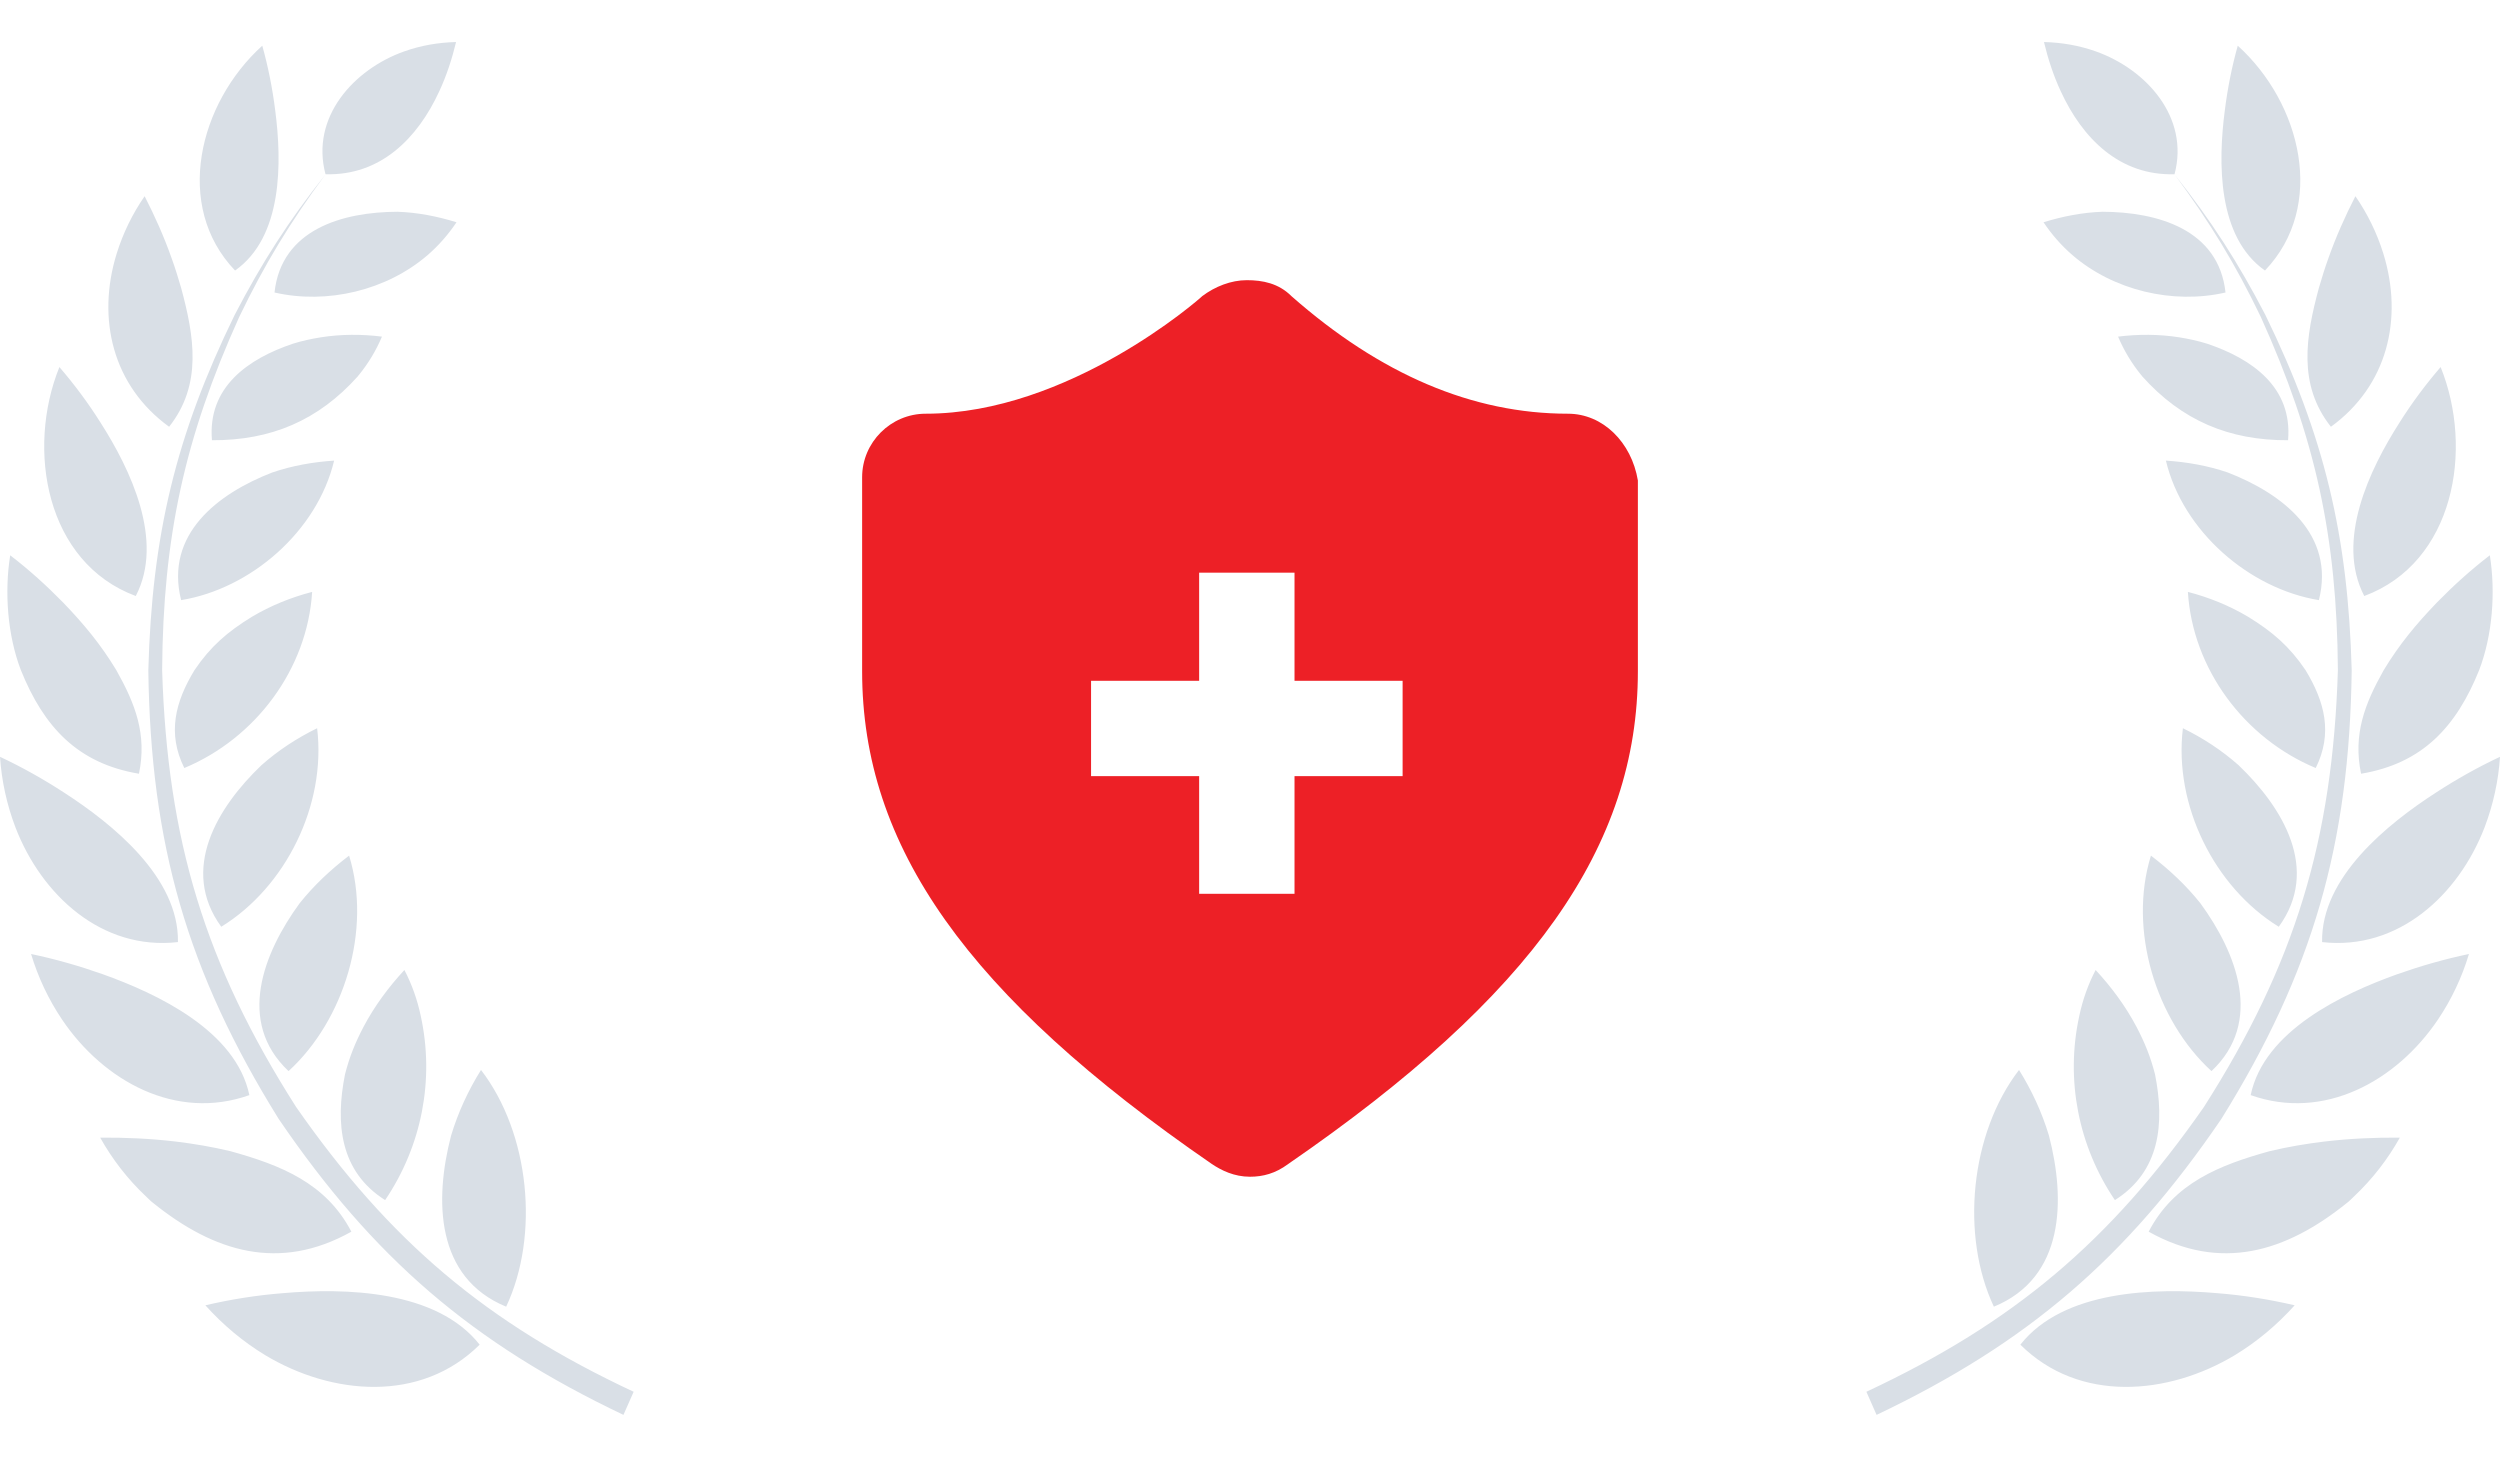 <svg xmlns="http://www.w3.org/2000/svg" xmlns:xlink="http://www.w3.org/1999/xlink" fill="none" version="1.1" width="89.23" height="52" viewBox="0 0 89.23 52"><g><g transform="matrix(-1,0,0,1,45.231,0)"><path d="M33.613,6.219C31.655,6.276,30.328,4.945,29.551,3.255C29.293,2.7,29.098,2.104,28.953,1.5C29.584,1.516,30.207,1.622,30.805,1.835C32.602,2.472,34.155,4.186,33.613,6.219ZM36.841,9.656C35.134,8.456,35.166,5.786,35.409,3.933C35.506,3.157,35.66,2.382,35.87,1.631C38.135,3.68,39.042,7.354,36.841,9.656ZM36.693,11.313C35.787,9.427,34.864,7.917,33.627,6.243C34.929,7.884,35.884,9.37,36.855,11.24C38.958,15.55,39.808,19.118,39.937,23.926C39.856,30.131,38.546,34.687,35.285,39.936C31.903,44.9,28.384,47.928,22.979,50.5C22.858,50.222,22.737,49.945,22.615,49.675C27.882,47.21,31.321,44.304,34.662,39.511C37.914,34.409,39.257,29.976,39.444,23.918C39.411,19.167,38.643,15.632,36.693,11.313ZM38.766,10.276C38.872,9.917,38.977,9.566,39.106,9.215C39.373,8.456,39.705,7.713,40.069,7.003C40.498,7.623,40.838,8.317,41.064,9.043C41.792,11.387,41.202,13.779,39.195,15.232C38.006,13.73,38.297,12.007,38.766,10.276ZM35.433,10.44C35.19,8.178,32.99,7.566,31.048,7.558C30.328,7.582,29.624,7.721,28.937,7.933C29.228,8.366,29.568,8.758,29.964,9.101C31.428,10.366,33.556,10.872,35.433,10.44ZM34.778,12.268C34.438,12.162,34.131,12.097,33.783,12.04C33.055,11.925,32.31,11.925,31.598,12.015C31.809,12.513,32.084,12.97,32.424,13.387Q32.456,13.419,32.456,13.428C33.872,15.011,35.563,15.722,37.666,15.713C37.828,13.819,36.38,12.807,34.778,12.268ZM40.385,21.273C39.357,19.297,40.571,16.758,41.647,15.077C42.084,14.383,42.577,13.721,43.111,13.101C44.3,16.04,43.596,20.081,40.385,21.273ZM38.766,21.42C39.357,19.069,37.456,17.616,35.514,16.864C34.802,16.62,34.05,16.489,33.305,16.44C33.912,18.971,36.283,21.012,38.766,21.42ZM41.08,23.918C41.639,22.996,42.229,22.285,42.973,21.51C43.564,20.906,44.195,20.334,44.867,19.82C45.077,21.134,44.964,22.669,44.486,23.918C43.669,25.943,42.464,27.249,40.271,27.616C39.98,26.212,40.401,25.126,41.08,23.918ZM38.289,23.918C37.715,23.069,37.108,22.547,36.242,22.016C35.571,21.616,34.843,21.322,34.09,21.126C34.26,23.877,36.105,26.351,38.653,27.412C39.268,26.171,38.977,25.053,38.289,23.918ZM37.334,33.078C38.823,31.029,37.472,28.817,35.902,27.314C35.304,26.784,34.632,26.343,33.912,25.992C33.58,28.735,35.037,31.666,37.334,33.078ZM38.88,33.625C38.839,31.315,41.218,29.404,42.949,28.286C43.677,27.812,44.446,27.38,45.231,27.012C45.174,27.869,44.988,28.719,44.681,29.527C43.75,31.951,41.59,33.935,38.88,33.625ZM34.932,38.23C36.8,36.474,35.83,34.009,34.535,32.237C34.025,31.6,33.427,31.037,32.771,30.539C31.954,33.184,32.941,36.409,34.932,38.23ZM36.331,39.087C36.809,36.793,39.608,35.47,41.574,34.768C42.407,34.474,43.265,34.229,44.122,34.05C43.872,34.882,43.499,35.674,43.014,36.393C41.533,38.589,38.944,40.017,36.331,39.087ZM32.917,38.344C32.755,37.715,32.553,37.217,32.254,36.646C31.865,35.911,31.364,35.233,30.797,34.621C30.53,35.135,30.336,35.682,30.215,36.254C29.713,38.54,30.182,40.907,31.485,42.834C33.103,41.813,33.265,40.091,32.917,38.344ZM27.165,46.638C29.689,45.602,29.729,42.834,29.131,40.532C28.88,39.699,28.516,38.915,28.063,38.189C26.323,40.45,25.967,44.091,27.165,46.638ZM37.011,41.087C37.666,40.932,38.289,40.826,38.961,40.744C39.859,40.638,40.765,40.597,41.655,40.605C41.226,41.373,40.676,42.083,40.037,42.687C40.004,42.72,39.794,42.924,39.77,42.932C37.585,44.695,35.255,45.398,32.69,43.961C33.597,42.222,35.215,41.585,37.011,41.087ZM28.111,47.994C29.648,46.042,32.909,45.961,35.15,46.157C36.072,46.23,36.995,46.377,37.901,46.589C37.278,47.283,36.558,47.888,35.765,48.369C33.386,49.798,30.215,50.084,28.111,47.994Z" fill-rule="evenodd" fill="#D9DFE6" fill-opacity="1" style="mix-blend-mode:passthrough"/></g><g><g><path d="M55.963,14.766Q50.857,14.766,46.091,10.567C45.637,10.113,45.069,10,44.502,10C43.935,10,43.367,10.227,42.913,10.567C42.8,10.681,38.147,14.766,33.041,14.766C31.793,14.766,30.771,15.787,30.771,17.035L30.771,23.957C30.771,30.199,34.516,35.532,43.254,41.546C43.594,41.773,44.048,42,44.615,42C45.069,42,45.523,41.886,45.977,41.546C54.715,35.532,58.459,30.199,58.459,23.957L58.459,17.149C58.232,15.787,57.211,14.766,55.963,14.766ZM50.062,27.702L46.204,27.702L46.204,31.901L42.8,31.901L42.8,27.702L38.942,27.702L38.942,24.298L42.8,24.298L42.8,20.44L46.204,20.44L46.204,24.298L50.062,24.298L50.062,27.702Z" fill="#ED2026" fill-opacity="1"/></g></g><g><path d="M77.613,6.219C75.655,6.276,74.328,4.945,73.551,3.255C73.293,2.7,73.098,2.104,72.953,1.5C73.584,1.516,74.207,1.622,74.805,1.835C76.602,2.472,78.155,4.186,77.613,6.219ZM80.841,9.656C79.134,8.456,79.166,5.786,79.409,3.933C79.506,3.157,79.66,2.382,79.87,1.631C82.135,3.68,83.042,7.354,80.841,9.656ZM80.693,11.313C79.787,9.427,78.864,7.917,77.627,6.243C78.929,7.884,79.884,9.37,80.855,11.24C82.958,15.55,83.808,19.118,83.937,23.926C83.856,30.131,82.546,34.687,79.285,39.936C75.903,44.9,72.384,47.928,66.979,50.5C66.858,50.222,66.737,49.945,66.615,49.675C71.882,47.21,75.321,44.304,78.662,39.511C81.914,34.409,83.257,29.976,83.444,23.918C83.411,19.167,82.643,15.632,80.693,11.313ZM82.766,10.276C82.872,9.917,82.977,9.566,83.106,9.215C83.373,8.456,83.705,7.713,84.069,7.003C84.498,7.623,84.838,8.317,85.064,9.043C85.792,11.387,85.202,13.779,83.195,15.232C82.006,13.73,82.297,12.007,82.766,10.276ZM79.433,10.44C79.19,8.178,76.99,7.566,75.048,7.558C74.328,7.582,73.624,7.721,72.937,7.933C73.228,8.366,73.568,8.758,73.964,9.101C75.428,10.366,77.556,10.872,79.433,10.44ZM78.778,12.268C78.438,12.162,78.131,12.097,77.783,12.04C77.055,11.925,76.31,11.925,75.598,12.015C75.809,12.513,76.084,12.97,76.424,13.387Q76.456,13.419,76.456,13.428C77.872,15.011,79.563,15.722,81.666,15.713C81.828,13.819,80.38,12.807,78.778,12.268ZM84.385,21.273C83.357,19.297,84.571,16.758,85.647,15.077C86.084,14.383,86.577,13.721,87.111,13.101C88.3,16.04,87.596,20.081,84.385,21.273ZM82.766,21.42C83.357,19.069,81.456,17.616,79.514,16.864C78.802,16.62,78.05,16.489,77.305,16.44C77.912,18.971,80.283,21.012,82.766,21.42ZM85.08,23.918C85.639,22.996,86.229,22.285,86.973,21.51C87.564,20.906,88.195,20.334,88.867,19.82C89.077,21.134,88.964,22.669,88.486,23.918C87.669,25.943,86.464,27.249,84.271,27.616C83.98,26.212,84.401,25.126,85.08,23.918ZM82.289,23.918C81.715,23.069,81.108,22.547,80.242,22.016C79.571,21.616,78.843,21.322,78.09,21.126C78.26,23.877,80.105,26.351,82.653,27.412C83.268,26.171,82.977,25.053,82.289,23.918ZM81.334,33.078C82.823,31.029,81.472,28.817,79.902,27.314C79.304,26.784,78.632,26.343,77.912,25.992C77.58,28.735,79.037,31.666,81.334,33.078ZM82.88,33.625C82.839,31.315,85.218,29.404,86.949,28.286C87.677,27.812,88.446,27.38,89.231,27.012C89.174,27.869,88.988,28.719,88.681,29.527C87.75,31.951,85.59,33.935,82.88,33.625ZM78.932,38.23C80.8,36.474,79.83,34.009,78.535,32.237C78.025,31.6,77.427,31.037,76.771,30.539C75.954,33.184,76.941,36.409,78.932,38.23ZM80.331,39.087C80.809,36.793,83.608,35.47,85.574,34.768C86.407,34.474,87.265,34.229,88.122,34.05C87.872,34.882,87.499,35.674,87.014,36.393C85.533,38.589,82.944,40.017,80.331,39.087ZM76.917,38.344C76.755,37.715,76.553,37.217,76.254,36.646C75.865,35.911,75.364,35.233,74.797,34.621C74.53,35.135,74.336,35.682,74.215,36.254C73.713,38.54,74.182,40.907,75.485,42.834C77.103,41.813,77.265,40.091,76.917,38.344ZM71.165,46.638C73.689,45.602,73.729,42.834,73.131,40.532C72.88,39.699,72.516,38.915,72.063,38.189C70.323,40.45,69.967,44.091,71.165,46.638ZM81.011,41.087C81.666,40.932,82.289,40.826,82.961,40.744C83.859,40.638,84.765,40.597,85.655,40.605C85.226,41.373,84.676,42.083,84.037,42.687C84.004,42.72,83.794,42.924,83.77,42.932C81.585,44.695,79.255,45.398,76.69,43.961C77.597,42.222,79.215,41.585,81.011,41.087ZM72.111,47.994C73.648,46.042,76.909,45.961,79.15,46.157C80.072,46.23,80.995,46.377,81.901,46.589C81.278,47.283,80.558,47.888,79.765,48.369C77.386,49.798,74.215,50.084,72.111,47.994Z" fill-rule="evenodd" fill="#D9DFE6" fill-opacity="1" style="mix-blend-mode:passthrough"/></g></g></svg>